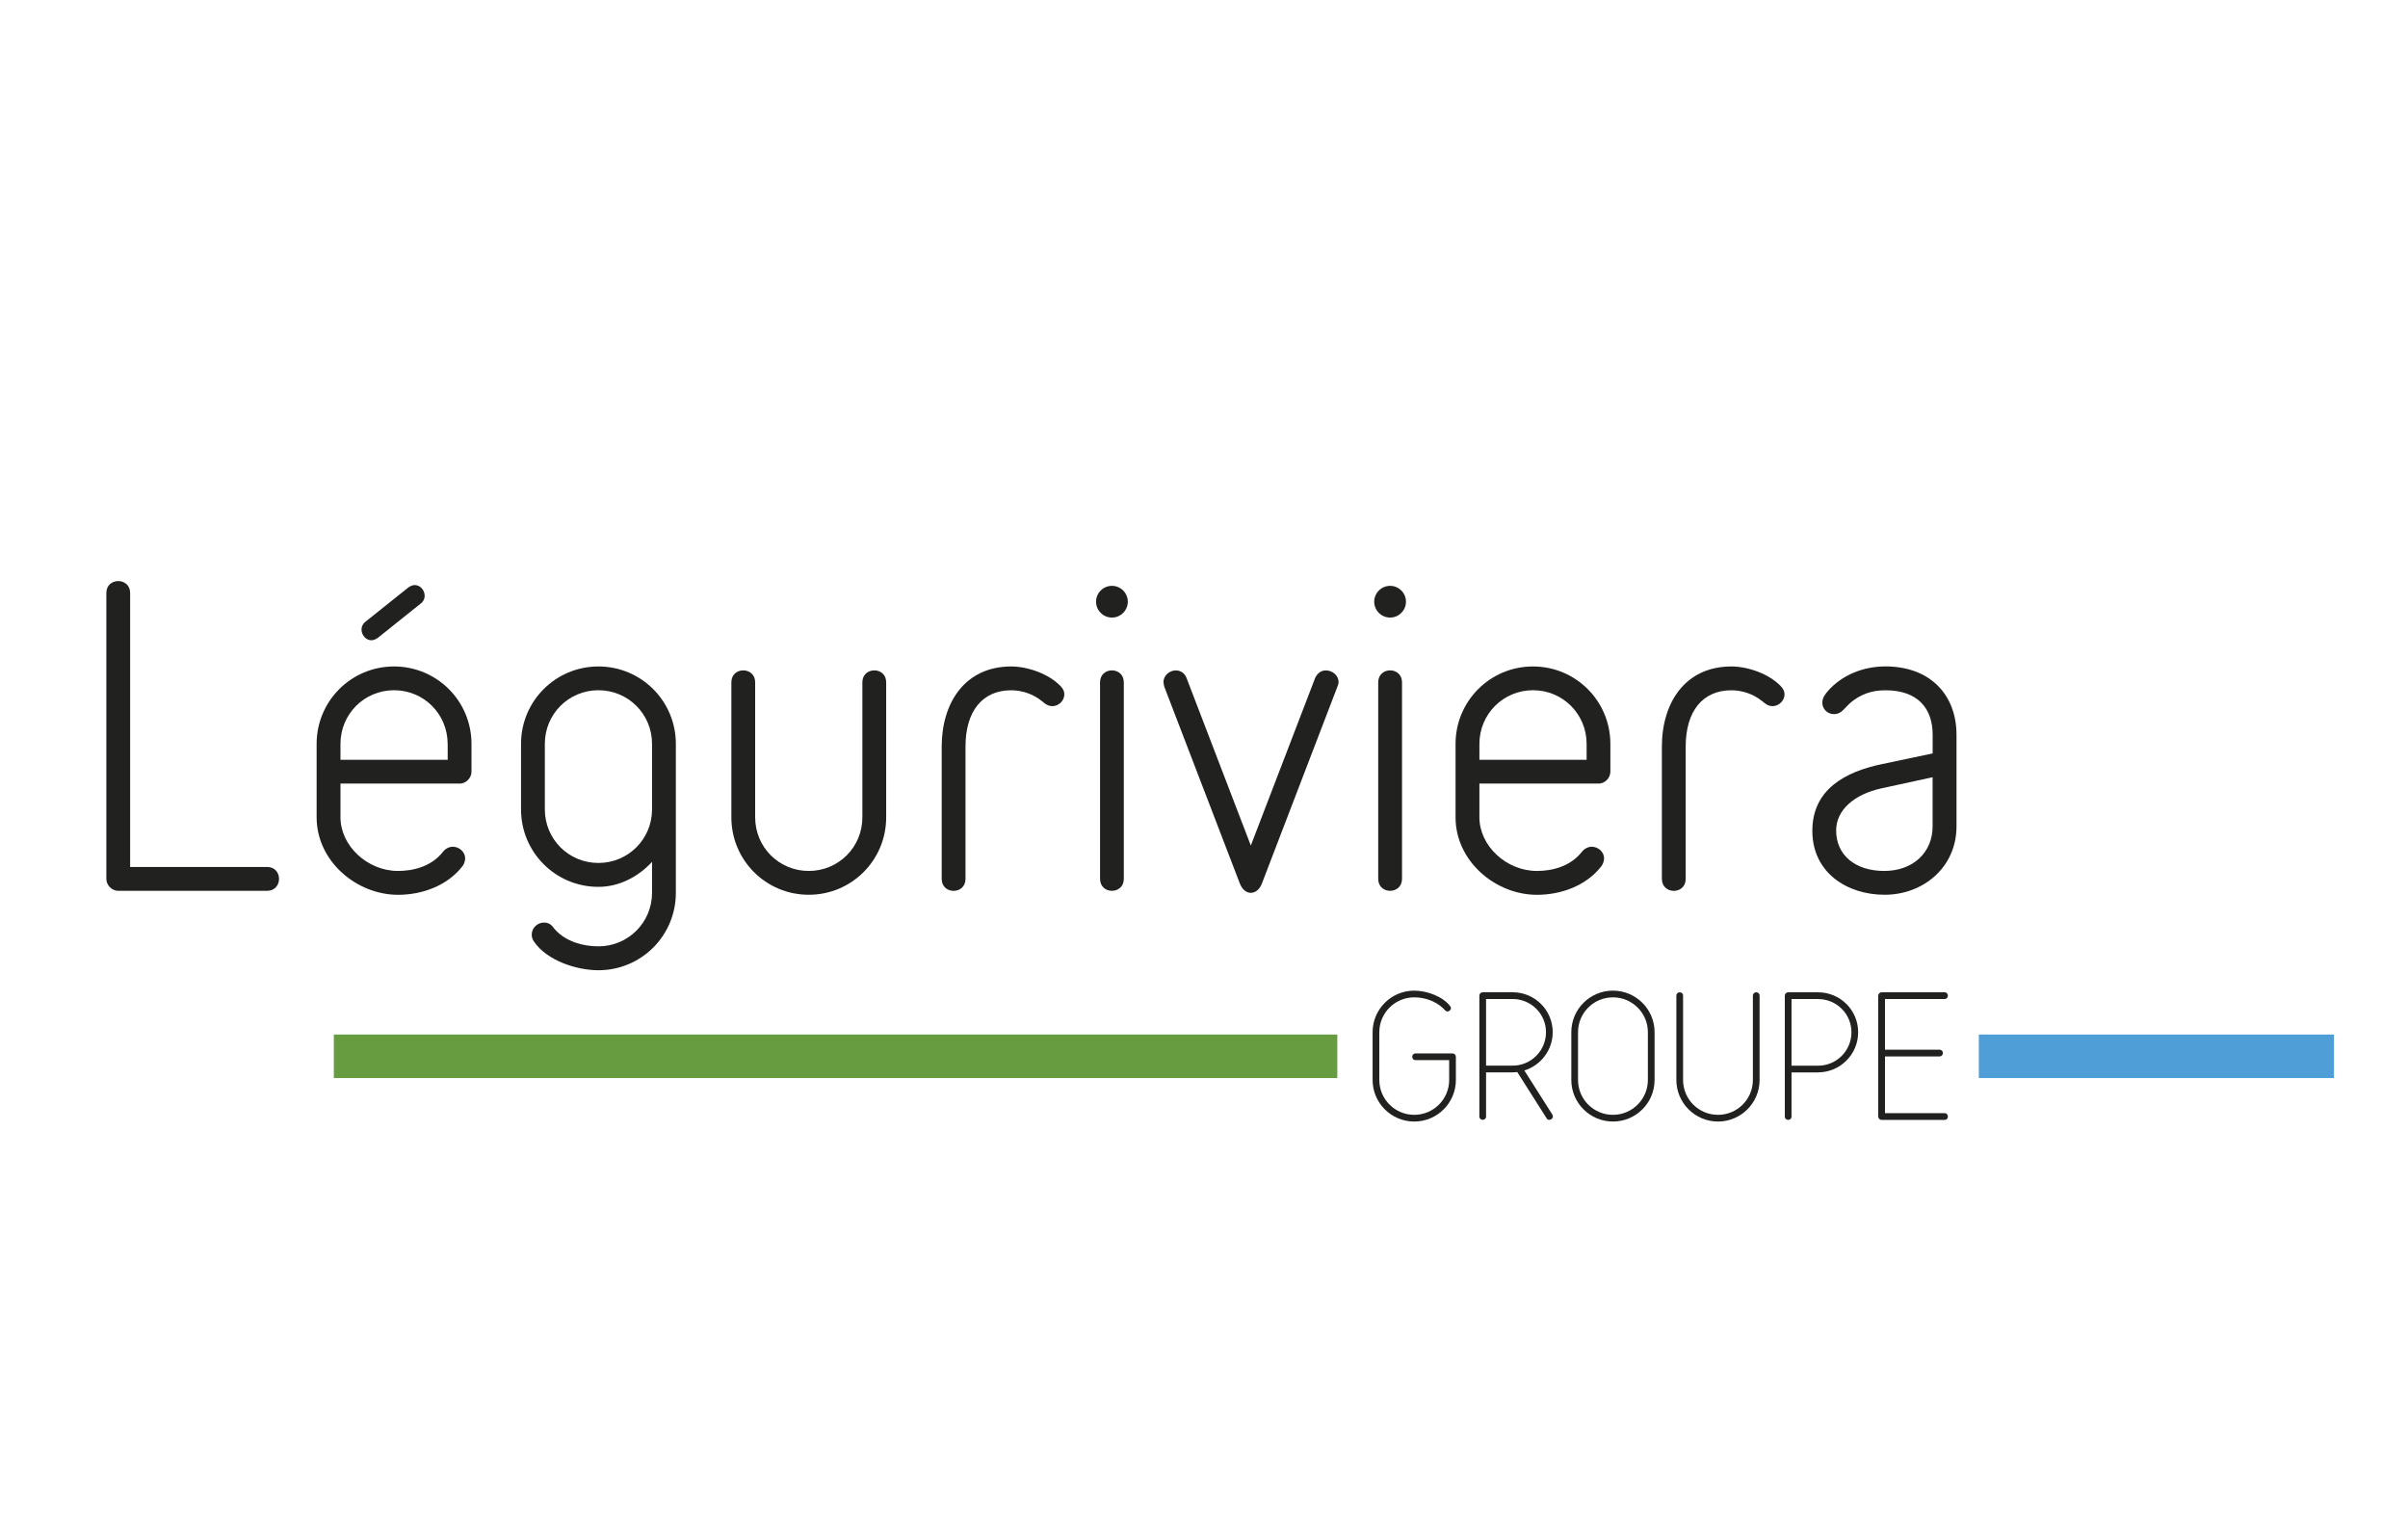 <?xml version="1.0" encoding="UTF-8"?>
<svg xmlns="http://www.w3.org/2000/svg" id="Calque_1" data-name="Calque 1" viewBox="0 0 524 332">
  <defs>
    <style>
      .cls-1 {
        fill: #212120;
      }

      .cls-1, .cls-2, .cls-3 {
        stroke-width: 0px;
      }

      .cls-2 {
        fill: #679d40;
      }

      .cls-3 {
        fill: #509ed7;
      }
    </style>
  </defs>
  <g>
    <path class="cls-1" d="M58.13,193.81H25.73c-1.38,0-2.59-1.21-2.59-2.6v-62.2c0-1.73,1.3-2.59,2.59-2.59s2.59.86,2.59,2.59v59.61h29.81c1.73,0,2.59,1.3,2.59,2.59s-.86,2.6-2.59,2.6Z"></path>
    <path class="cls-1" d="M100.01,170.48h-25.92v7.34c0,6.22,5.88,11.67,12.53,11.67,3.28,0,7.25-.95,9.76-4.15.6-.78,1.47-1.12,2.16-1.12,1.38,0,2.68,1.12,2.68,2.51,0,.51-.17,1.12-.52,1.64-3.28,4.32-8.82,6.31-14.08,6.31-9.07,0-17.72-7.35-17.72-16.85v-15.98c0-9.33,7.52-16.85,16.85-16.85s16.85,7.52,16.85,16.85v6.05c0,1.38-1.21,2.59-2.59,2.59ZM97.41,161.84c0-6.48-5.18-11.67-11.66-11.67s-11.66,5.19-11.66,11.67v3.46h23.33v-3.46ZM91.62,131.26l-9.41,7.52c-.52.34-.95.52-1.38.52-1.21,0-2.16-1.13-2.16-2.33,0-.52.17-1.12.78-1.64l9.41-7.52c.52-.34.95-.52,1.38-.52,1.22,0,2.17,1.12,2.17,2.33,0,.52-.17,1.13-.79,1.65Z"></path>
    <path class="cls-1" d="M141.89,187.51c-2.94,3.19-7.09,5.44-11.67,5.44-9.33,0-16.84-7.52-16.84-16.85v-14.25c0-9.33,7.52-16.85,16.84-16.85s16.85,7.52,16.85,16.85v32.4c0,9.32-7.52,16.84-16.85,16.84-4.74,0-11.23-2.08-14.08-6.31-.35-.52-.43-1.04-.43-1.47,0-1.47,1.3-2.6,2.68-2.6.69,0,1.47.26,2.07,1.13,0,0,.08.17.43.51,2.32,2.51,5.96,3.54,9.33,3.54,6.48,0,11.67-5.19,11.67-11.66v-6.74ZM141.89,161.84c0-6.48-5.19-11.67-11.67-11.67s-11.66,5.19-11.66,11.67v14.25c0,6.48,5.19,11.66,11.66,11.66s11.67-5.19,11.67-11.66v-14.25Z"></path>
    <path class="cls-1" d="M175.99,194.67c-9.33,0-16.84-7.52-16.84-16.85v-29.37c0-1.73,1.29-2.6,2.59-2.6s2.59.87,2.59,2.6v29.37c0,6.49,5.19,11.67,11.67,11.67s11.66-5.18,11.66-11.67v-29.37c0-1.73,1.3-2.6,2.6-2.6s2.58.87,2.58,2.6v29.37c0,9.33-7.51,16.85-16.84,16.85Z"></path>
    <path class="cls-1" d="M228.94,153.63c-.6,0-1.21-.26-1.82-.77,0,0-.17-.17-.43-.35-1.81-1.47-4.23-2.33-6.65-2.33-6.22,0-9.94,4.5-9.94,12.27v28.77c0,1.73-1.3,2.6-2.59,2.6s-2.59-.87-2.59-2.6v-28.77c0-9.59,5.1-17.45,15.12-17.45,3.54,0,8.12,1.56,10.71,4.24.61.6.86,1.21.86,1.81,0,1.39-1.21,2.59-2.67,2.59Z"></path>
    <path class="cls-1" d="M241.97,127.46c1.9,0,3.45,1.55,3.45,3.45s-1.55,3.45-3.45,3.45-3.46-1.55-3.46-3.45,1.56-3.45,3.46-3.45ZM241.97,193.81c-1.3,0-2.59-.87-2.59-2.6v-42.76c0-1.73,1.3-2.6,2.59-2.6s2.58.87,2.58,2.6v42.76c0,1.73-1.29,2.6-2.58,2.6Z"></path>
    <path class="cls-1" d="M291.03,149.4l-16.41,42.77c-.51,1.38-1.47,2.08-2.43,2.08s-1.89-.7-2.41-2.08l-16.42-42.77c-.09-.34-.17-.69-.17-1.03,0-1.47,1.38-2.51,2.68-2.51.95,0,1.9.52,2.33,1.64l13.99,36.46,14-36.46c.52-1.12,1.38-1.64,2.33-1.64,1.38,0,2.76,1.04,2.76,2.51,0,.34-.08.69-.26,1.03Z"></path>
    <path class="cls-1" d="M302.5,127.46c1.9,0,3.45,1.55,3.45,3.45s-1.55,3.45-3.45,3.45-3.46-1.55-3.46-3.45,1.56-3.45,3.46-3.45ZM302.5,193.81c-1.3,0-2.59-.87-2.59-2.6v-42.76c0-1.73,1.3-2.6,2.59-2.6s2.59.87,2.59,2.6v42.76c0,1.73-1.3,2.6-2.59,2.6Z"></path>
    <path class="cls-1" d="M347.85,170.48h-25.92v7.34c0,6.22,5.88,11.67,12.52,11.67,3.28,0,7.26-.95,9.77-4.15.61-.78,1.47-1.12,2.16-1.12,1.38,0,2.68,1.12,2.68,2.51,0,.51-.17,1.12-.52,1.64-3.28,4.32-8.82,6.31-14.09,6.31-9.07,0-17.71-7.35-17.71-16.85v-15.98c0-9.33,7.52-16.85,16.85-16.85s16.84,7.52,16.84,16.85v6.05c0,1.38-1.21,2.59-2.59,2.59ZM345.26,161.84c0-6.48-5.18-11.67-11.66-11.67s-11.67,5.19-11.67,11.67v3.46h23.33v-3.46Z"></path>
    <path class="cls-1" d="M385.67,153.63c-.61,0-1.21-.26-1.82-.77,0,0-.17-.17-.43-.35-1.82-1.47-4.24-2.33-6.65-2.33-6.22,0-9.95,4.5-9.95,12.27v28.77c0,1.73-1.29,2.6-2.58,2.6s-2.6-.87-2.6-2.6v-28.77c0-9.59,5.09-17.45,15.12-17.45,3.54,0,8.12,1.56,10.71,4.24.6.6.86,1.21.86,1.81,0,1.39-1.21,2.59-2.68,2.59Z"></path>
    <path class="cls-1" d="M410.11,194.67c-8.21,0-15.73-4.84-15.73-13.91s7.26-12.87,15.12-14.51l11.06-2.33v-4.06c0-5.79-3.28-9.68-10.28-9.68-3.28,0-5.44,1.04-7.25,2.42-1.73,1.38-2.17,2.77-3.97,2.77-1.3,0-2.51-1.04-2.51-2.51,0-.95.6-1.82,1.21-2.51,3.11-3.54,7.77-5.36,12.52-5.36,9.77,0,15.47,6.22,15.47,14.87v19.95c0,8.9-7.26,14.86-15.63,14.86ZM420.55,169.1l-11.14,2.42c-5.96,1.3-9.85,4.75-9.85,9.16,0,5.36,4.15,8.81,10.46,8.81s10.53-4.06,10.53-9.68v-10.71Z"></path>
  </g>
  <g>
    <path class="cls-1" d="M307.75,244.01c-5.01,0-9.06-4.06-9.06-9.05v-10.38c0-5,4.05-9.05,9.06-9.05,2.63,0,6.1,1.17,7.81,3.36.11.15.18.3.18.44,0,.4-.39.73-.76.73-.44,0-.66-.44-.95-.7-1.68-1.57-3.98-2.37-6.28-2.37-4.2,0-7.6,3.39-7.6,7.59v10.38c0,4.2,3.4,7.59,7.6,7.59s7.6-3.4,7.6-7.59v-4.31h-7.31c-.48,0-.73-.36-.73-.73s.25-.73.73-.73h8.03c.41,0,.74.33.74.73v5.04c0,4.99-4.05,9.05-9.06,9.05Z"></path>
    <path class="cls-1" d="M337.15,243.65c-.22,0-.44-.08-.58-.33l-6.4-10.08c-.25.03-.73.07-1.09.07h-5.7v9.6c0,.47-.37.73-.72.73s-.74-.26-.74-.73v-26.3c0-.4.33-.73.74-.73h6.49c4.82,0,8.73,3.87,8.73,8.69,0,3.91-2.62,7.24-6.17,8.33l6.1,9.6c.07.15.11.29.11.4,0,.4-.36.73-.76.73ZM329.15,231.85c4.01,0,7.27-3.25,7.27-7.27s-3.26-7.23-7.27-7.23h-5.77v14.5h5.77Z"></path>
    <path class="cls-1" d="M350.99,244.01c-5,0-9.06-4.06-9.06-9.05v-10.38c0-5,4.05-9.05,9.06-9.05s9.06,4.05,9.06,9.05v10.38c0,4.99-4.05,9.05-9.06,9.05ZM358.59,224.58c0-4.2-3.4-7.59-7.6-7.59s-7.6,3.39-7.6,7.59v10.38c0,4.2,3.4,7.59,7.6,7.59s7.6-3.4,7.6-7.59v-10.38Z"></path>
    <path class="cls-1" d="M373.85,244.01c-5,0-9.06-4.06-9.06-9.05v-18.34c0-.47.36-.73.73-.73s.73.25.73.73v18.34c0,4.2,3.39,7.59,7.6,7.59s7.59-3.4,7.59-7.59v-18.34c0-.47.37-.73.73-.73s.73.25.73.73v18.34c0,4.99-4.05,9.05-9.05,9.05Z"></path>
    <path class="cls-1" d="M395.61,233.32h-5.76v9.6c0,.47-.37.73-.73.73s-.73-.26-.73-.73v-26.3c0-.4.33-.73.73-.73h6.49c4.83,0,8.74,3.87,8.74,8.69s-3.91,8.73-8.74,8.73ZM395.61,217.36h-5.76v14.5h5.76c4.03,0,7.28-3.25,7.28-7.27s-3.25-7.23-7.28-7.23Z"></path>
    <path class="cls-1" d="M423.15,243.65h-13.7c-.4,0-.73-.33-.73-.73v-26.3c0-.4.33-.73.73-.73h13.7c.48,0,.73.37.73.73s-.25.73-.73.73h-12.96v11.03h11.87c.48,0,.73.36.73.73s-.26.73-.73.73h-11.87v12.35h12.96c.48,0,.73.37.73.73s-.25.73-.73.73Z"></path>
  </g>
  <rect class="cls-2" x="72.64" y="225.08" width="218.37" height="9.47"></rect>
  <rect class="cls-3" x="430.61" y="225.08" width="77.28" height="9.47"></rect>
</svg>
